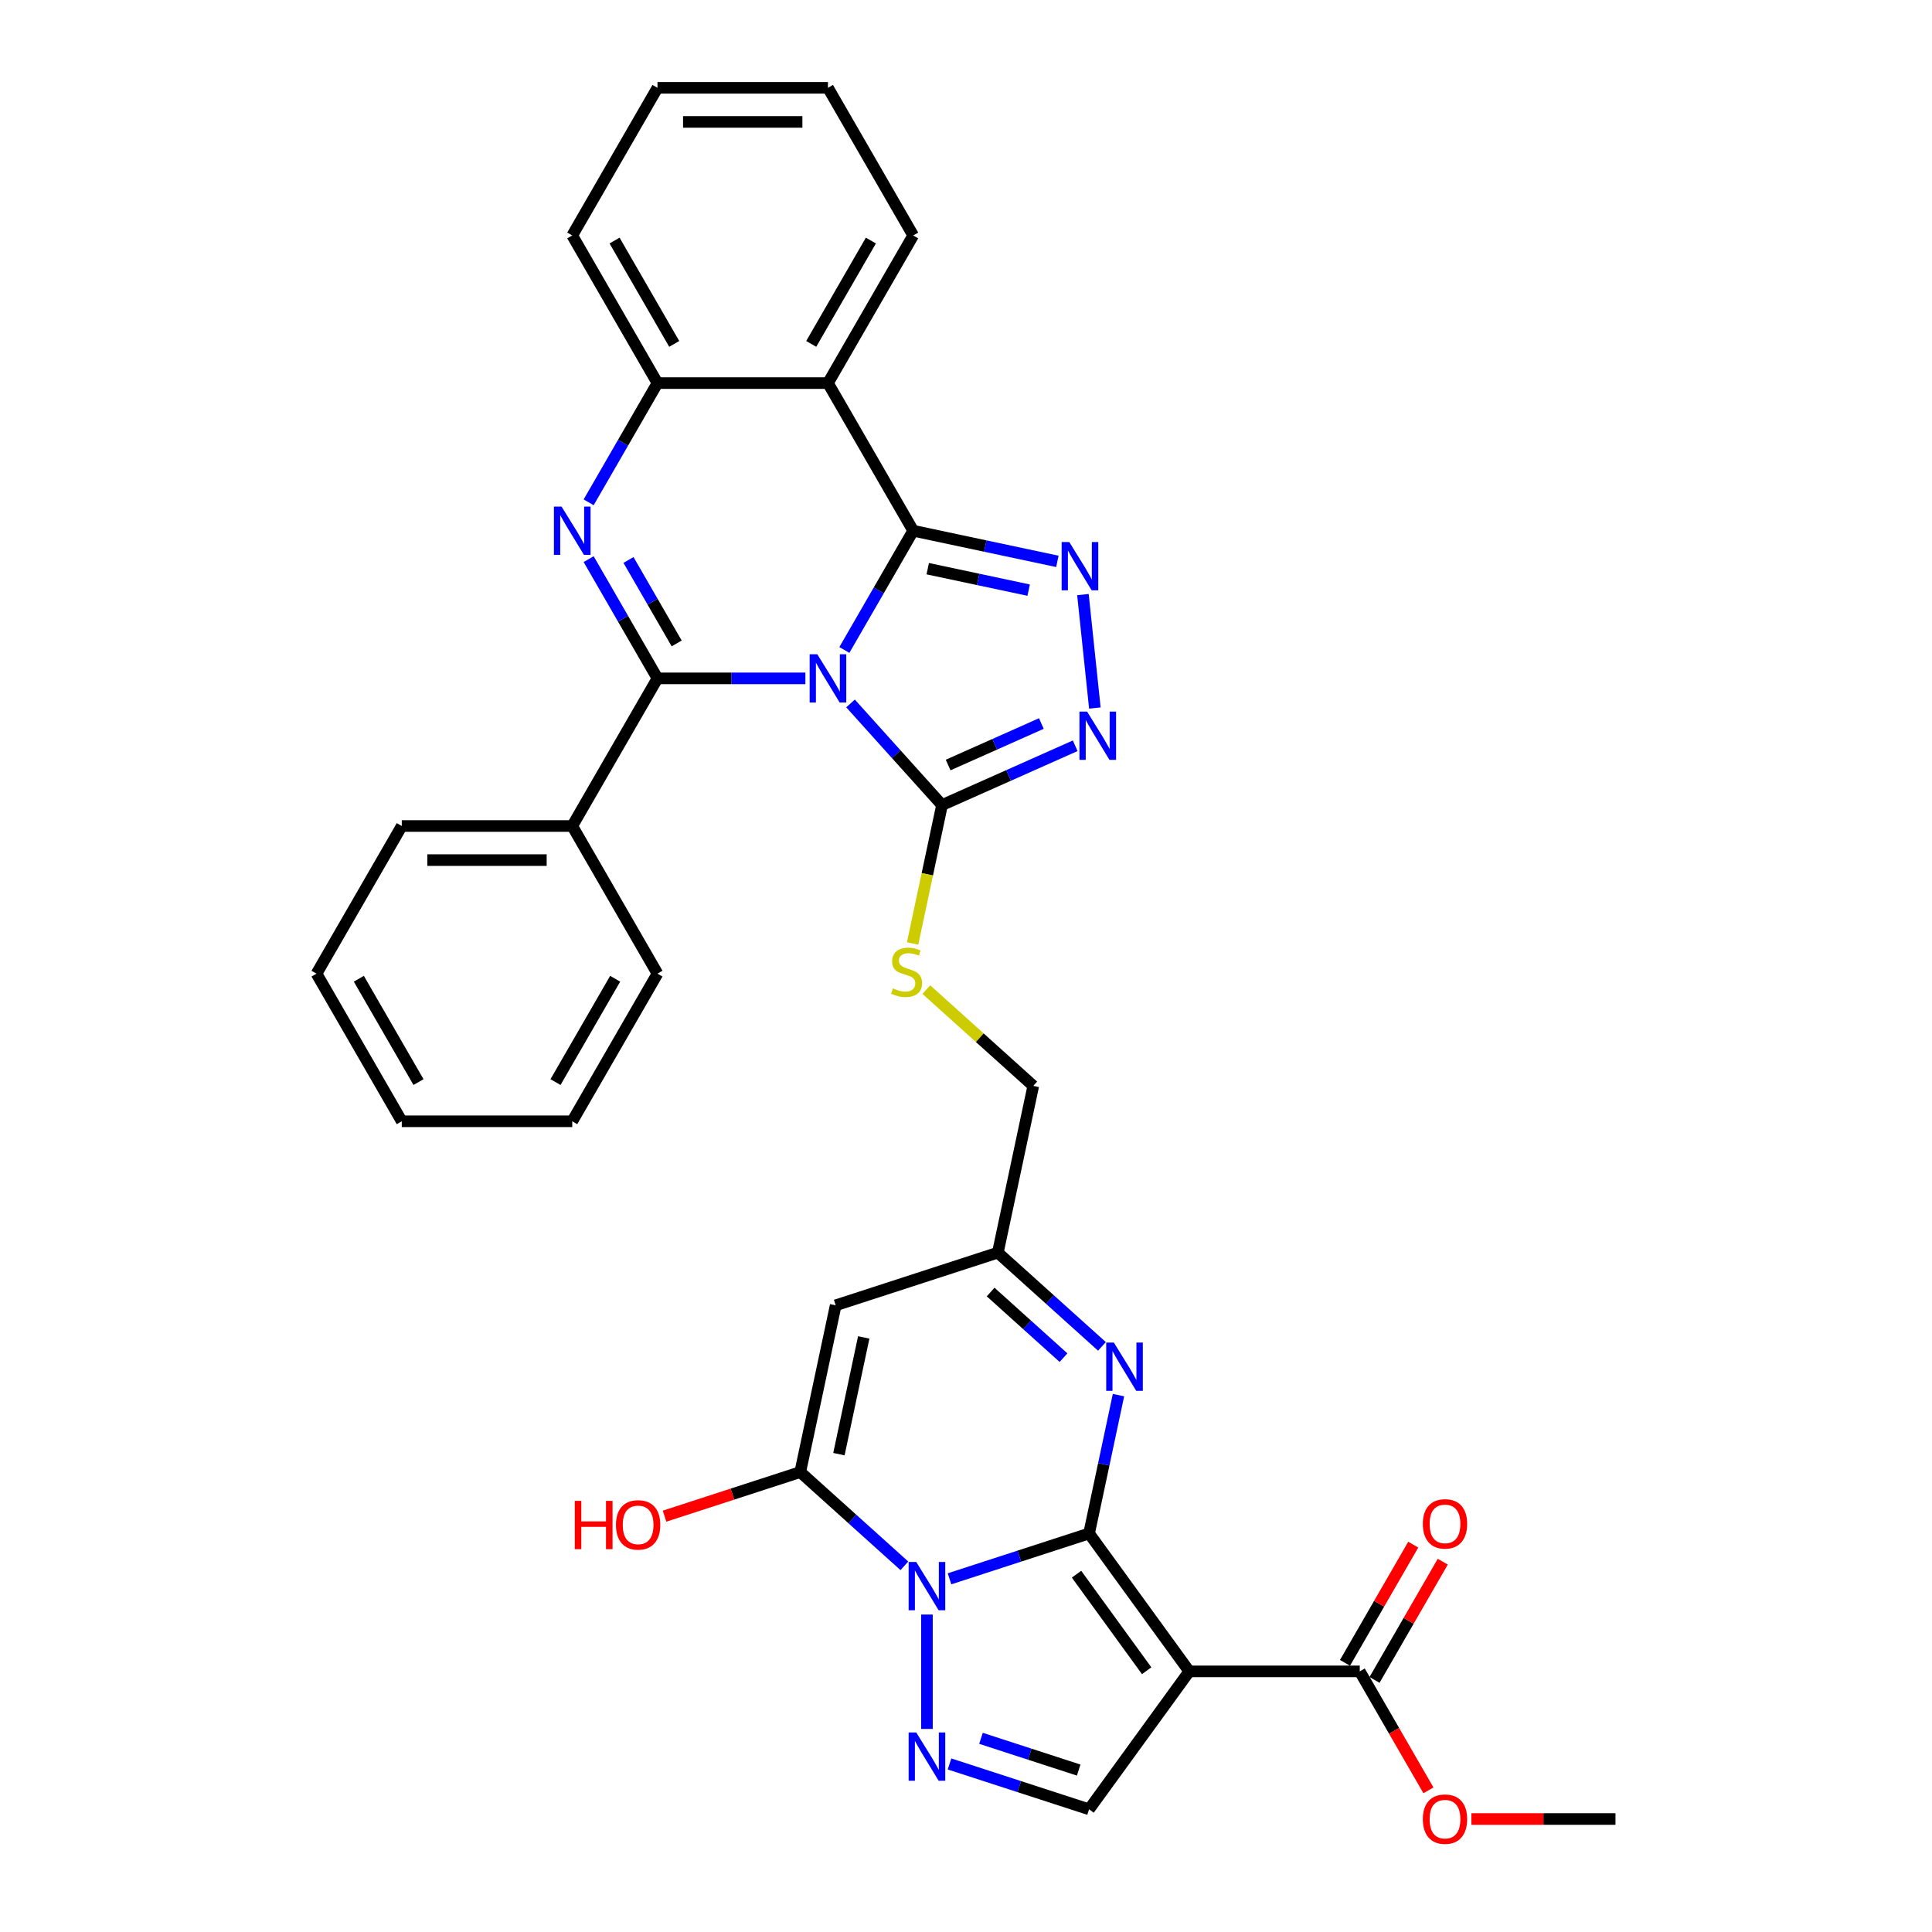<?xml version='1.0' encoding='iso-8859-1'?>
<svg version='1.1' baseProfile='full'
              xmlns='http://www.w3.org/2000/svg'
                      xmlns:rdkit='http://www.rdkit.org/xml'
                      xmlns:xlink='http://www.w3.org/1999/xlink'
                  xml:space='preserve'
width='1000px' height='1000px' viewBox='0 0 1000 1000'>
<!-- END OF HEADER -->
<rect style='opacity:1.0;fill:#FFFFFF;stroke:none' width='1000' height='1000' x='0' y='0'> </rect>
<path class='bond-1' d='M 437.037,336.423 L 454.853,305.565' style='fill:none;fill-rule:evenodd;stroke:#0000FF;stroke-width:6px;stroke-linecap:butt;stroke-linejoin:miter;stroke-opacity:1' />
<path class='bond-1' d='M 454.853,305.565 L 472.669,274.706' style='fill:none;fill-rule:evenodd;stroke:#000000;stroke-width:6px;stroke-linecap:butt;stroke-linejoin:miter;stroke-opacity:1' />
<path class='bond-3' d='M 416.867,351.124 L 378.589,351.124' style='fill:none;fill-rule:evenodd;stroke:#0000FF;stroke-width:6px;stroke-linecap:butt;stroke-linejoin:miter;stroke-opacity:1' />
<path class='bond-3' d='M 378.589,351.124 L 340.311,351.124' style='fill:none;fill-rule:evenodd;stroke:#000000;stroke-width:6px;stroke-linecap:butt;stroke-linejoin:miter;stroke-opacity:1' />
<path class='bond-8' d='M 440.233,364.099 L 463.913,390.398' style='fill:none;fill-rule:evenodd;stroke:#0000FF;stroke-width:6px;stroke-linecap:butt;stroke-linejoin:miter;stroke-opacity:1' />
<path class='bond-8' d='M 463.913,390.398 L 487.593,416.698' style='fill:none;fill-rule:evenodd;stroke:#000000;stroke-width:6px;stroke-linecap:butt;stroke-linejoin:miter;stroke-opacity:1' />
<path class='bond-0' d='M 563.704,793.717 L 571.315,757.912' style='fill:none;fill-rule:evenodd;stroke:#000000;stroke-width:6px;stroke-linecap:butt;stroke-linejoin:miter;stroke-opacity:1' />
<path class='bond-0' d='M 571.315,757.912 L 578.925,722.107' style='fill:none;fill-rule:evenodd;stroke:#0000FF;stroke-width:6px;stroke-linecap:butt;stroke-linejoin:miter;stroke-opacity:1' />
<path class='bond-4' d='M 563.704,793.717 L 615.57,865.104' style='fill:none;fill-rule:evenodd;stroke:#000000;stroke-width:6px;stroke-linecap:butt;stroke-linejoin:miter;stroke-opacity:1' />
<path class='bond-4' d='M 557.207,814.798 L 593.513,864.769' style='fill:none;fill-rule:evenodd;stroke:#000000;stroke-width:6px;stroke-linecap:butt;stroke-linejoin:miter;stroke-opacity:1' />
<path class='bond-38' d='M 563.704,793.717 L 527.585,805.453' style='fill:none;fill-rule:evenodd;stroke:#000000;stroke-width:6px;stroke-linecap:butt;stroke-linejoin:miter;stroke-opacity:1' />
<path class='bond-38' d='M 527.585,805.453 L 491.467,817.189' style='fill:none;fill-rule:evenodd;stroke:#0000FF;stroke-width:6px;stroke-linecap:butt;stroke-linejoin:miter;stroke-opacity:1' />
<path class='bond-6' d='M 472.669,274.706 L 509.983,282.638' style='fill:none;fill-rule:evenodd;stroke:#000000;stroke-width:6px;stroke-linecap:butt;stroke-linejoin:miter;stroke-opacity:1' />
<path class='bond-6' d='M 509.983,282.638 L 547.297,290.569' style='fill:none;fill-rule:evenodd;stroke:#0000FF;stroke-width:6px;stroke-linecap:butt;stroke-linejoin:miter;stroke-opacity:1' />
<path class='bond-6' d='M 480.194,294.348 L 506.314,299.9' style='fill:none;fill-rule:evenodd;stroke:#000000;stroke-width:6px;stroke-linecap:butt;stroke-linejoin:miter;stroke-opacity:1' />
<path class='bond-6' d='M 506.314,299.9 L 532.434,305.452' style='fill:none;fill-rule:evenodd;stroke:#0000FF;stroke-width:6px;stroke-linecap:butt;stroke-linejoin:miter;stroke-opacity:1' />
<path class='bond-11' d='M 472.669,274.706 L 428.55,198.289' style='fill:none;fill-rule:evenodd;stroke:#000000;stroke-width:6px;stroke-linecap:butt;stroke-linejoin:miter;stroke-opacity:1' />
<path class='bond-2' d='M 468.101,810.465 L 441.155,786.203' style='fill:none;fill-rule:evenodd;stroke:#0000FF;stroke-width:6px;stroke-linecap:butt;stroke-linejoin:miter;stroke-opacity:1' />
<path class='bond-2' d='M 441.155,786.203 L 414.209,761.941' style='fill:none;fill-rule:evenodd;stroke:#000000;stroke-width:6px;stroke-linecap:butt;stroke-linejoin:miter;stroke-opacity:1' />
<path class='bond-9' d='M 479.784,835.685 L 479.784,894.891' style='fill:none;fill-rule:evenodd;stroke:#0000FF;stroke-width:6px;stroke-linecap:butt;stroke-linejoin:miter;stroke-opacity:1' />
<path class='bond-5' d='M 340.311,351.124 L 322.495,320.265' style='fill:none;fill-rule:evenodd;stroke:#000000;stroke-width:6px;stroke-linecap:butt;stroke-linejoin:miter;stroke-opacity:1' />
<path class='bond-5' d='M 322.495,320.265 L 304.679,289.407' style='fill:none;fill-rule:evenodd;stroke:#0000FF;stroke-width:6px;stroke-linecap:butt;stroke-linejoin:miter;stroke-opacity:1' />
<path class='bond-5' d='M 350.249,333.042 L 337.778,311.441' style='fill:none;fill-rule:evenodd;stroke:#000000;stroke-width:6px;stroke-linecap:butt;stroke-linejoin:miter;stroke-opacity:1' />
<path class='bond-5' d='M 337.778,311.441 L 325.307,289.841' style='fill:none;fill-rule:evenodd;stroke:#0000FF;stroke-width:6px;stroke-linecap:butt;stroke-linejoin:miter;stroke-opacity:1' />
<path class='bond-19' d='M 340.311,351.124 L 296.191,427.541' style='fill:none;fill-rule:evenodd;stroke:#000000;stroke-width:6px;stroke-linecap:butt;stroke-linejoin:miter;stroke-opacity:1' />
<path class='bond-14' d='M 615.57,865.104 L 563.704,936.491' style='fill:none;fill-rule:evenodd;stroke:#000000;stroke-width:6px;stroke-linecap:butt;stroke-linejoin:miter;stroke-opacity:1' />
<path class='bond-16' d='M 615.57,865.104 L 703.809,865.104' style='fill:none;fill-rule:evenodd;stroke:#000000;stroke-width:6px;stroke-linecap:butt;stroke-linejoin:miter;stroke-opacity:1' />
<path class='bond-15' d='M 304.679,260.006 L 322.495,229.147' style='fill:none;fill-rule:evenodd;stroke:#0000FF;stroke-width:6px;stroke-linecap:butt;stroke-linejoin:miter;stroke-opacity:1' />
<path class='bond-15' d='M 322.495,229.147 L 340.311,198.289' style='fill:none;fill-rule:evenodd;stroke:#000000;stroke-width:6px;stroke-linecap:butt;stroke-linejoin:miter;stroke-opacity:1' />
<path class='bond-34' d='M 560.525,307.753 L 566.697,366.477' style='fill:none;fill-rule:evenodd;stroke:#0000FF;stroke-width:6px;stroke-linecap:butt;stroke-linejoin:miter;stroke-opacity:1' />
<path class='bond-7' d='M 414.209,761.941 L 432.555,675.63' style='fill:none;fill-rule:evenodd;stroke:#000000;stroke-width:6px;stroke-linecap:butt;stroke-linejoin:miter;stroke-opacity:1' />
<path class='bond-7' d='M 434.224,752.664 L 447.066,692.246' style='fill:none;fill-rule:evenodd;stroke:#000000;stroke-width:6px;stroke-linecap:butt;stroke-linejoin:miter;stroke-opacity:1' />
<path class='bond-21' d='M 414.209,761.941 L 379.088,773.353' style='fill:none;fill-rule:evenodd;stroke:#000000;stroke-width:6px;stroke-linecap:butt;stroke-linejoin:miter;stroke-opacity:1' />
<path class='bond-21' d='M 379.088,773.353 L 343.966,784.765' style='fill:none;fill-rule:evenodd;stroke:#FF0000;stroke-width:6px;stroke-linecap:butt;stroke-linejoin:miter;stroke-opacity:1' />
<path class='bond-12' d='M 487.593,416.698 L 522.057,401.354' style='fill:none;fill-rule:evenodd;stroke:#000000;stroke-width:6px;stroke-linecap:butt;stroke-linejoin:miter;stroke-opacity:1' />
<path class='bond-12' d='M 522.057,401.354 L 556.521,386.009' style='fill:none;fill-rule:evenodd;stroke:#0000FF;stroke-width:6px;stroke-linecap:butt;stroke-linejoin:miter;stroke-opacity:1' />
<path class='bond-12' d='M 490.754,395.973 L 514.879,385.232' style='fill:none;fill-rule:evenodd;stroke:#000000;stroke-width:6px;stroke-linecap:butt;stroke-linejoin:miter;stroke-opacity:1' />
<path class='bond-12' d='M 514.879,385.232 L 539.004,374.491' style='fill:none;fill-rule:evenodd;stroke:#0000FF;stroke-width:6px;stroke-linecap:butt;stroke-linejoin:miter;stroke-opacity:1' />
<path class='bond-18' d='M 487.593,416.698 L 479.979,452.521' style='fill:none;fill-rule:evenodd;stroke:#000000;stroke-width:6px;stroke-linecap:butt;stroke-linejoin:miter;stroke-opacity:1' />
<path class='bond-18' d='M 479.979,452.521 L 472.364,488.343' style='fill:none;fill-rule:evenodd;stroke:#CCCC00;stroke-width:6px;stroke-linecap:butt;stroke-linejoin:miter;stroke-opacity:1' />
<path class='bond-39' d='M 491.467,913.02 L 527.585,924.755' style='fill:none;fill-rule:evenodd;stroke:#0000FF;stroke-width:6px;stroke-linecap:butt;stroke-linejoin:miter;stroke-opacity:1' />
<path class='bond-39' d='M 527.585,924.755 L 563.704,936.491' style='fill:none;fill-rule:evenodd;stroke:#000000;stroke-width:6px;stroke-linecap:butt;stroke-linejoin:miter;stroke-opacity:1' />
<path class='bond-39' d='M 507.756,899.756 L 533.039,907.971' style='fill:none;fill-rule:evenodd;stroke:#0000FF;stroke-width:6px;stroke-linecap:butt;stroke-linejoin:miter;stroke-opacity:1' />
<path class='bond-39' d='M 533.039,907.971 L 558.322,916.186' style='fill:none;fill-rule:evenodd;stroke:#000000;stroke-width:6px;stroke-linecap:butt;stroke-linejoin:miter;stroke-opacity:1' />
<path class='bond-10' d='M 570.367,696.887 L 543.421,672.625' style='fill:none;fill-rule:evenodd;stroke:#0000FF;stroke-width:6px;stroke-linecap:butt;stroke-linejoin:miter;stroke-opacity:1' />
<path class='bond-10' d='M 543.421,672.625 L 516.476,648.363' style='fill:none;fill-rule:evenodd;stroke:#000000;stroke-width:6px;stroke-linecap:butt;stroke-linejoin:miter;stroke-opacity:1' />
<path class='bond-10' d='M 550.475,702.723 L 531.613,685.74' style='fill:none;fill-rule:evenodd;stroke:#0000FF;stroke-width:6px;stroke-linecap:butt;stroke-linejoin:miter;stroke-opacity:1' />
<path class='bond-10' d='M 531.613,685.74 L 512.751,668.756' style='fill:none;fill-rule:evenodd;stroke:#000000;stroke-width:6px;stroke-linecap:butt;stroke-linejoin:miter;stroke-opacity:1' />
<path class='bond-24' d='M 428.55,198.289 L 472.669,121.872' style='fill:none;fill-rule:evenodd;stroke:#000000;stroke-width:6px;stroke-linecap:butt;stroke-linejoin:miter;stroke-opacity:1' />
<path class='bond-24' d='M 419.884,178.003 L 450.768,124.51' style='fill:none;fill-rule:evenodd;stroke:#000000;stroke-width:6px;stroke-linecap:butt;stroke-linejoin:miter;stroke-opacity:1' />
<path class='bond-35' d='M 428.55,198.289 L 340.311,198.289' style='fill:none;fill-rule:evenodd;stroke:#000000;stroke-width:6px;stroke-linecap:butt;stroke-linejoin:miter;stroke-opacity:1' />
<path class='bond-13' d='M 432.555,675.63 L 516.476,648.363' style='fill:none;fill-rule:evenodd;stroke:#000000;stroke-width:6px;stroke-linecap:butt;stroke-linejoin:miter;stroke-opacity:1' />
<path class='bond-25' d='M 340.311,198.289 L 296.191,121.872' style='fill:none;fill-rule:evenodd;stroke:#000000;stroke-width:6px;stroke-linecap:butt;stroke-linejoin:miter;stroke-opacity:1' />
<path class='bond-25' d='M 348.976,178.003 L 318.093,124.51' style='fill:none;fill-rule:evenodd;stroke:#000000;stroke-width:6px;stroke-linecap:butt;stroke-linejoin:miter;stroke-opacity:1' />
<path class='bond-20' d='M 711.451,869.516 L 729.114,838.922' style='fill:none;fill-rule:evenodd;stroke:#000000;stroke-width:6px;stroke-linecap:butt;stroke-linejoin:miter;stroke-opacity:1' />
<path class='bond-20' d='M 729.114,838.922 L 746.777,808.329' style='fill:none;fill-rule:evenodd;stroke:#FF0000;stroke-width:6px;stroke-linecap:butt;stroke-linejoin:miter;stroke-opacity:1' />
<path class='bond-20' d='M 696.167,860.692 L 713.83,830.099' style='fill:none;fill-rule:evenodd;stroke:#000000;stroke-width:6px;stroke-linecap:butt;stroke-linejoin:miter;stroke-opacity:1' />
<path class='bond-20' d='M 713.83,830.099 L 731.494,799.505' style='fill:none;fill-rule:evenodd;stroke:#FF0000;stroke-width:6px;stroke-linecap:butt;stroke-linejoin:miter;stroke-opacity:1' />
<path class='bond-23' d='M 703.809,865.104 L 721.584,895.892' style='fill:none;fill-rule:evenodd;stroke:#000000;stroke-width:6px;stroke-linecap:butt;stroke-linejoin:miter;stroke-opacity:1' />
<path class='bond-23' d='M 721.584,895.892 L 739.359,926.68' style='fill:none;fill-rule:evenodd;stroke:#FF0000;stroke-width:6px;stroke-linecap:butt;stroke-linejoin:miter;stroke-opacity:1' />
<path class='bond-17' d='M 516.476,648.363 L 534.822,562.052' style='fill:none;fill-rule:evenodd;stroke:#000000;stroke-width:6px;stroke-linecap:butt;stroke-linejoin:miter;stroke-opacity:1' />
<path class='bond-22' d='M 479.465,512.209 L 507.143,537.131' style='fill:none;fill-rule:evenodd;stroke:#CCCC00;stroke-width:6px;stroke-linecap:butt;stroke-linejoin:miter;stroke-opacity:1' />
<path class='bond-22' d='M 507.143,537.131 L 534.822,562.052' style='fill:none;fill-rule:evenodd;stroke:#000000;stroke-width:6px;stroke-linecap:butt;stroke-linejoin:miter;stroke-opacity:1' />
<path class='bond-26' d='M 296.191,427.541 L 207.952,427.541' style='fill:none;fill-rule:evenodd;stroke:#000000;stroke-width:6px;stroke-linecap:butt;stroke-linejoin:miter;stroke-opacity:1' />
<path class='bond-26' d='M 282.955,445.189 L 221.188,445.189' style='fill:none;fill-rule:evenodd;stroke:#000000;stroke-width:6px;stroke-linecap:butt;stroke-linejoin:miter;stroke-opacity:1' />
<path class='bond-27' d='M 296.191,427.541 L 340.311,503.958' style='fill:none;fill-rule:evenodd;stroke:#000000;stroke-width:6px;stroke-linecap:butt;stroke-linejoin:miter;stroke-opacity:1' />
<path class='bond-28' d='M 761.605,941.521 L 798.886,941.521' style='fill:none;fill-rule:evenodd;stroke:#FF0000;stroke-width:6px;stroke-linecap:butt;stroke-linejoin:miter;stroke-opacity:1' />
<path class='bond-28' d='M 798.886,941.521 L 836.167,941.521' style='fill:none;fill-rule:evenodd;stroke:#000000;stroke-width:6px;stroke-linecap:butt;stroke-linejoin:miter;stroke-opacity:1' />
<path class='bond-29' d='M 472.669,121.872 L 428.55,45.455' style='fill:none;fill-rule:evenodd;stroke:#000000;stroke-width:6px;stroke-linecap:butt;stroke-linejoin:miter;stroke-opacity:1' />
<path class='bond-30' d='M 296.191,121.872 L 340.311,45.455' style='fill:none;fill-rule:evenodd;stroke:#000000;stroke-width:6px;stroke-linecap:butt;stroke-linejoin:miter;stroke-opacity:1' />
<path class='bond-31' d='M 207.952,427.541 L 163.833,503.958' style='fill:none;fill-rule:evenodd;stroke:#000000;stroke-width:6px;stroke-linecap:butt;stroke-linejoin:miter;stroke-opacity:1' />
<path class='bond-32' d='M 340.311,503.958 L 296.191,580.375' style='fill:none;fill-rule:evenodd;stroke:#000000;stroke-width:6px;stroke-linecap:butt;stroke-linejoin:miter;stroke-opacity:1' />
<path class='bond-32' d='M 318.409,506.597 L 287.526,560.089' style='fill:none;fill-rule:evenodd;stroke:#000000;stroke-width:6px;stroke-linecap:butt;stroke-linejoin:miter;stroke-opacity:1' />
<path class='bond-37' d='M 428.55,45.455 L 340.311,45.455' style='fill:none;fill-rule:evenodd;stroke:#000000;stroke-width:6px;stroke-linecap:butt;stroke-linejoin:miter;stroke-opacity:1' />
<path class='bond-37' d='M 415.314,63.102 L 353.547,63.102' style='fill:none;fill-rule:evenodd;stroke:#000000;stroke-width:6px;stroke-linecap:butt;stroke-linejoin:miter;stroke-opacity:1' />
<path class='bond-36' d='M 163.833,503.958 L 207.952,580.375' style='fill:none;fill-rule:evenodd;stroke:#000000;stroke-width:6px;stroke-linecap:butt;stroke-linejoin:miter;stroke-opacity:1' />
<path class='bond-36' d='M 185.734,506.597 L 216.618,560.089' style='fill:none;fill-rule:evenodd;stroke:#000000;stroke-width:6px;stroke-linecap:butt;stroke-linejoin:miter;stroke-opacity:1' />
<path class='bond-33' d='M 296.191,580.375 L 207.952,580.375' style='fill:none;fill-rule:evenodd;stroke:#000000;stroke-width:6px;stroke-linecap:butt;stroke-linejoin:miter;stroke-opacity:1' />
<path  class='atom-0' d='M 423.026 338.629
L 431.215 351.865
Q 432.026 353.171, 433.332 355.536
Q 434.638 357.9, 434.709 358.041
L 434.709 338.629
L 438.027 338.629
L 438.027 363.618
L 434.603 363.618
L 425.814 349.147
Q 424.791 347.453, 423.697 345.512
Q 422.638 343.57, 422.32 342.97
L 422.32 363.618
L 419.073 363.618
L 419.073 338.629
L 423.026 338.629
' fill='#0000FF'/>
<path  class='atom-3' d='M 474.26 808.49
L 482.449 821.726
Q 483.26 823.032, 484.566 825.397
Q 485.872 827.761, 485.943 827.903
L 485.943 808.49
L 489.261 808.49
L 489.261 833.479
L 485.837 833.479
L 477.048 819.008
Q 476.025 817.314, 474.931 815.373
Q 473.872 813.431, 473.554 812.831
L 473.554 833.479
L 470.307 833.479
L 470.307 808.49
L 474.26 808.49
' fill='#0000FF'/>
<path  class='atom-6' d='M 290.667 262.212
L 298.856 275.448
Q 299.668 276.753, 300.974 279.118
Q 302.28 281.483, 302.35 281.624
L 302.35 262.212
L 305.668 262.212
L 305.668 287.201
L 302.244 287.201
L 293.456 272.73
Q 292.432 271.036, 291.338 269.094
Q 290.279 267.153, 289.962 266.553
L 289.962 287.201
L 286.714 287.201
L 286.714 262.212
L 290.667 262.212
' fill='#0000FF'/>
<path  class='atom-7' d='M 553.456 280.558
L 561.645 293.793
Q 562.457 295.099, 563.763 297.464
Q 565.069 299.829, 565.139 299.97
L 565.139 280.558
L 568.457 280.558
L 568.457 305.547
L 565.033 305.547
L 556.245 291.076
Q 555.221 289.381, 554.127 287.44
Q 553.068 285.499, 552.75 284.899
L 552.75 305.547
L 549.503 305.547
L 549.503 280.558
L 553.456 280.558
' fill='#0000FF'/>
<path  class='atom-10' d='M 474.26 896.729
L 482.449 909.965
Q 483.26 911.271, 484.566 913.636
Q 485.872 916, 485.943 916.142
L 485.943 896.729
L 489.261 896.729
L 489.261 921.718
L 485.837 921.718
L 477.048 907.247
Q 476.025 905.553, 474.931 903.612
Q 473.872 901.67, 473.554 901.07
L 473.554 921.718
L 470.307 921.718
L 470.307 896.729
L 474.26 896.729
' fill='#0000FF'/>
<path  class='atom-11' d='M 576.526 694.912
L 584.715 708.148
Q 585.527 709.454, 586.833 711.818
Q 588.139 714.183, 588.209 714.324
L 588.209 694.912
L 591.527 694.912
L 591.527 719.901
L 588.103 719.901
L 579.315 705.43
Q 578.291 703.736, 577.197 701.794
Q 576.138 699.853, 575.82 699.253
L 575.82 719.901
L 572.573 719.901
L 572.573 694.912
L 576.526 694.912
' fill='#0000FF'/>
<path  class='atom-13' d='M 562.68 368.313
L 570.868 381.549
Q 571.68 382.855, 572.986 385.22
Q 574.292 387.585, 574.363 387.726
L 574.363 368.313
L 577.68 368.313
L 577.68 393.303
L 574.257 393.303
L 565.468 378.831
Q 564.445 377.137, 563.35 375.196
Q 562.292 373.255, 561.974 372.655
L 561.974 393.303
L 558.727 393.303
L 558.727 368.313
L 562.68 368.313
' fill='#0000FF'/>
<path  class='atom-19' d='M 462.188 511.586
Q 462.47 511.691, 463.635 512.186
Q 464.8 512.68, 466.071 512.997
Q 467.377 513.28, 468.647 513.28
Q 471.012 513.28, 472.389 512.15
Q 473.765 510.986, 473.765 508.974
Q 473.765 507.597, 473.059 506.75
Q 472.389 505.903, 471.33 505.444
Q 470.271 504.985, 468.506 504.456
Q 466.282 503.785, 464.941 503.15
Q 463.635 502.515, 462.682 501.173
Q 461.765 499.832, 461.765 497.573
Q 461.765 494.432, 463.882 492.491
Q 466.035 490.549, 470.271 490.549
Q 473.165 490.549, 476.448 491.926
L 475.636 494.644
Q 472.636 493.408, 470.377 493.408
Q 467.941 493.408, 466.6 494.432
Q 465.259 495.42, 465.294 497.15
Q 465.294 498.491, 465.965 499.303
Q 466.671 500.115, 467.659 500.573
Q 468.683 501.032, 470.377 501.562
Q 472.636 502.268, 473.977 502.973
Q 475.318 503.679, 476.271 505.126
Q 477.259 506.538, 477.259 508.974
Q 477.259 512.433, 474.93 514.303
Q 472.636 516.139, 468.788 516.139
Q 466.565 516.139, 464.871 515.645
Q 463.212 515.186, 461.235 514.374
L 462.188 511.586
' fill='#CCCC00'/>
<path  class='atom-21' d='M 736.457 788.757
Q 736.457 782.757, 739.422 779.404
Q 742.387 776.051, 747.928 776.051
Q 753.47 776.051, 756.435 779.404
Q 759.399 782.757, 759.399 788.757
Q 759.399 794.828, 756.399 798.287
Q 753.399 801.711, 747.928 801.711
Q 742.422 801.711, 739.422 798.287
Q 736.457 794.864, 736.457 788.757
M 747.928 798.887
Q 751.74 798.887, 753.787 796.346
Q 755.87 793.769, 755.87 788.757
Q 755.87 783.851, 753.787 781.381
Q 751.74 778.875, 747.928 778.875
Q 744.116 778.875, 742.034 781.345
Q 739.987 783.816, 739.987 788.757
Q 739.987 793.805, 742.034 796.346
Q 744.116 798.887, 747.928 798.887
' fill='#FF0000'/>
<path  class='atom-22' d='M 297.5 776.855
L 300.888 776.855
L 300.888 787.479
L 313.665 787.479
L 313.665 776.855
L 317.053 776.855
L 317.053 801.844
L 313.665 801.844
L 313.665 790.303
L 300.888 790.303
L 300.888 801.844
L 297.5 801.844
L 297.5 776.855
' fill='#FF0000'/>
<path  class='atom-22' d='M 318.818 789.279
Q 318.818 783.279, 321.783 779.926
Q 324.748 776.573, 330.289 776.573
Q 335.831 776.573, 338.795 779.926
Q 341.76 783.279, 341.76 789.279
Q 341.76 795.35, 338.76 798.809
Q 335.76 802.233, 330.289 802.233
Q 324.783 802.233, 321.783 798.809
Q 318.818 795.385, 318.818 789.279
M 330.289 799.409
Q 334.101 799.409, 336.148 796.868
Q 338.231 794.291, 338.231 789.279
Q 338.231 784.373, 336.148 781.902
Q 334.101 779.396, 330.289 779.396
Q 326.477 779.396, 324.395 781.867
Q 322.348 784.338, 322.348 789.279
Q 322.348 794.326, 324.395 796.868
Q 326.477 799.409, 330.289 799.409
' fill='#FF0000'/>
<path  class='atom-24' d='M 736.457 941.592
Q 736.457 935.592, 739.422 932.239
Q 742.387 928.886, 747.928 928.886
Q 753.47 928.886, 756.435 932.239
Q 759.399 935.592, 759.399 941.592
Q 759.399 947.663, 756.399 951.122
Q 753.399 954.545, 747.928 954.545
Q 742.422 954.545, 739.422 951.122
Q 736.457 947.698, 736.457 941.592
M 747.928 951.722
Q 751.74 951.722, 753.787 949.181
Q 755.87 946.604, 755.87 941.592
Q 755.87 936.686, 753.787 934.215
Q 751.74 931.709, 747.928 931.709
Q 744.116 931.709, 742.034 934.18
Q 739.987 936.651, 739.987 941.592
Q 739.987 946.639, 742.034 949.181
Q 744.116 951.722, 747.928 951.722
' fill='#FF0000'/>
</svg>
